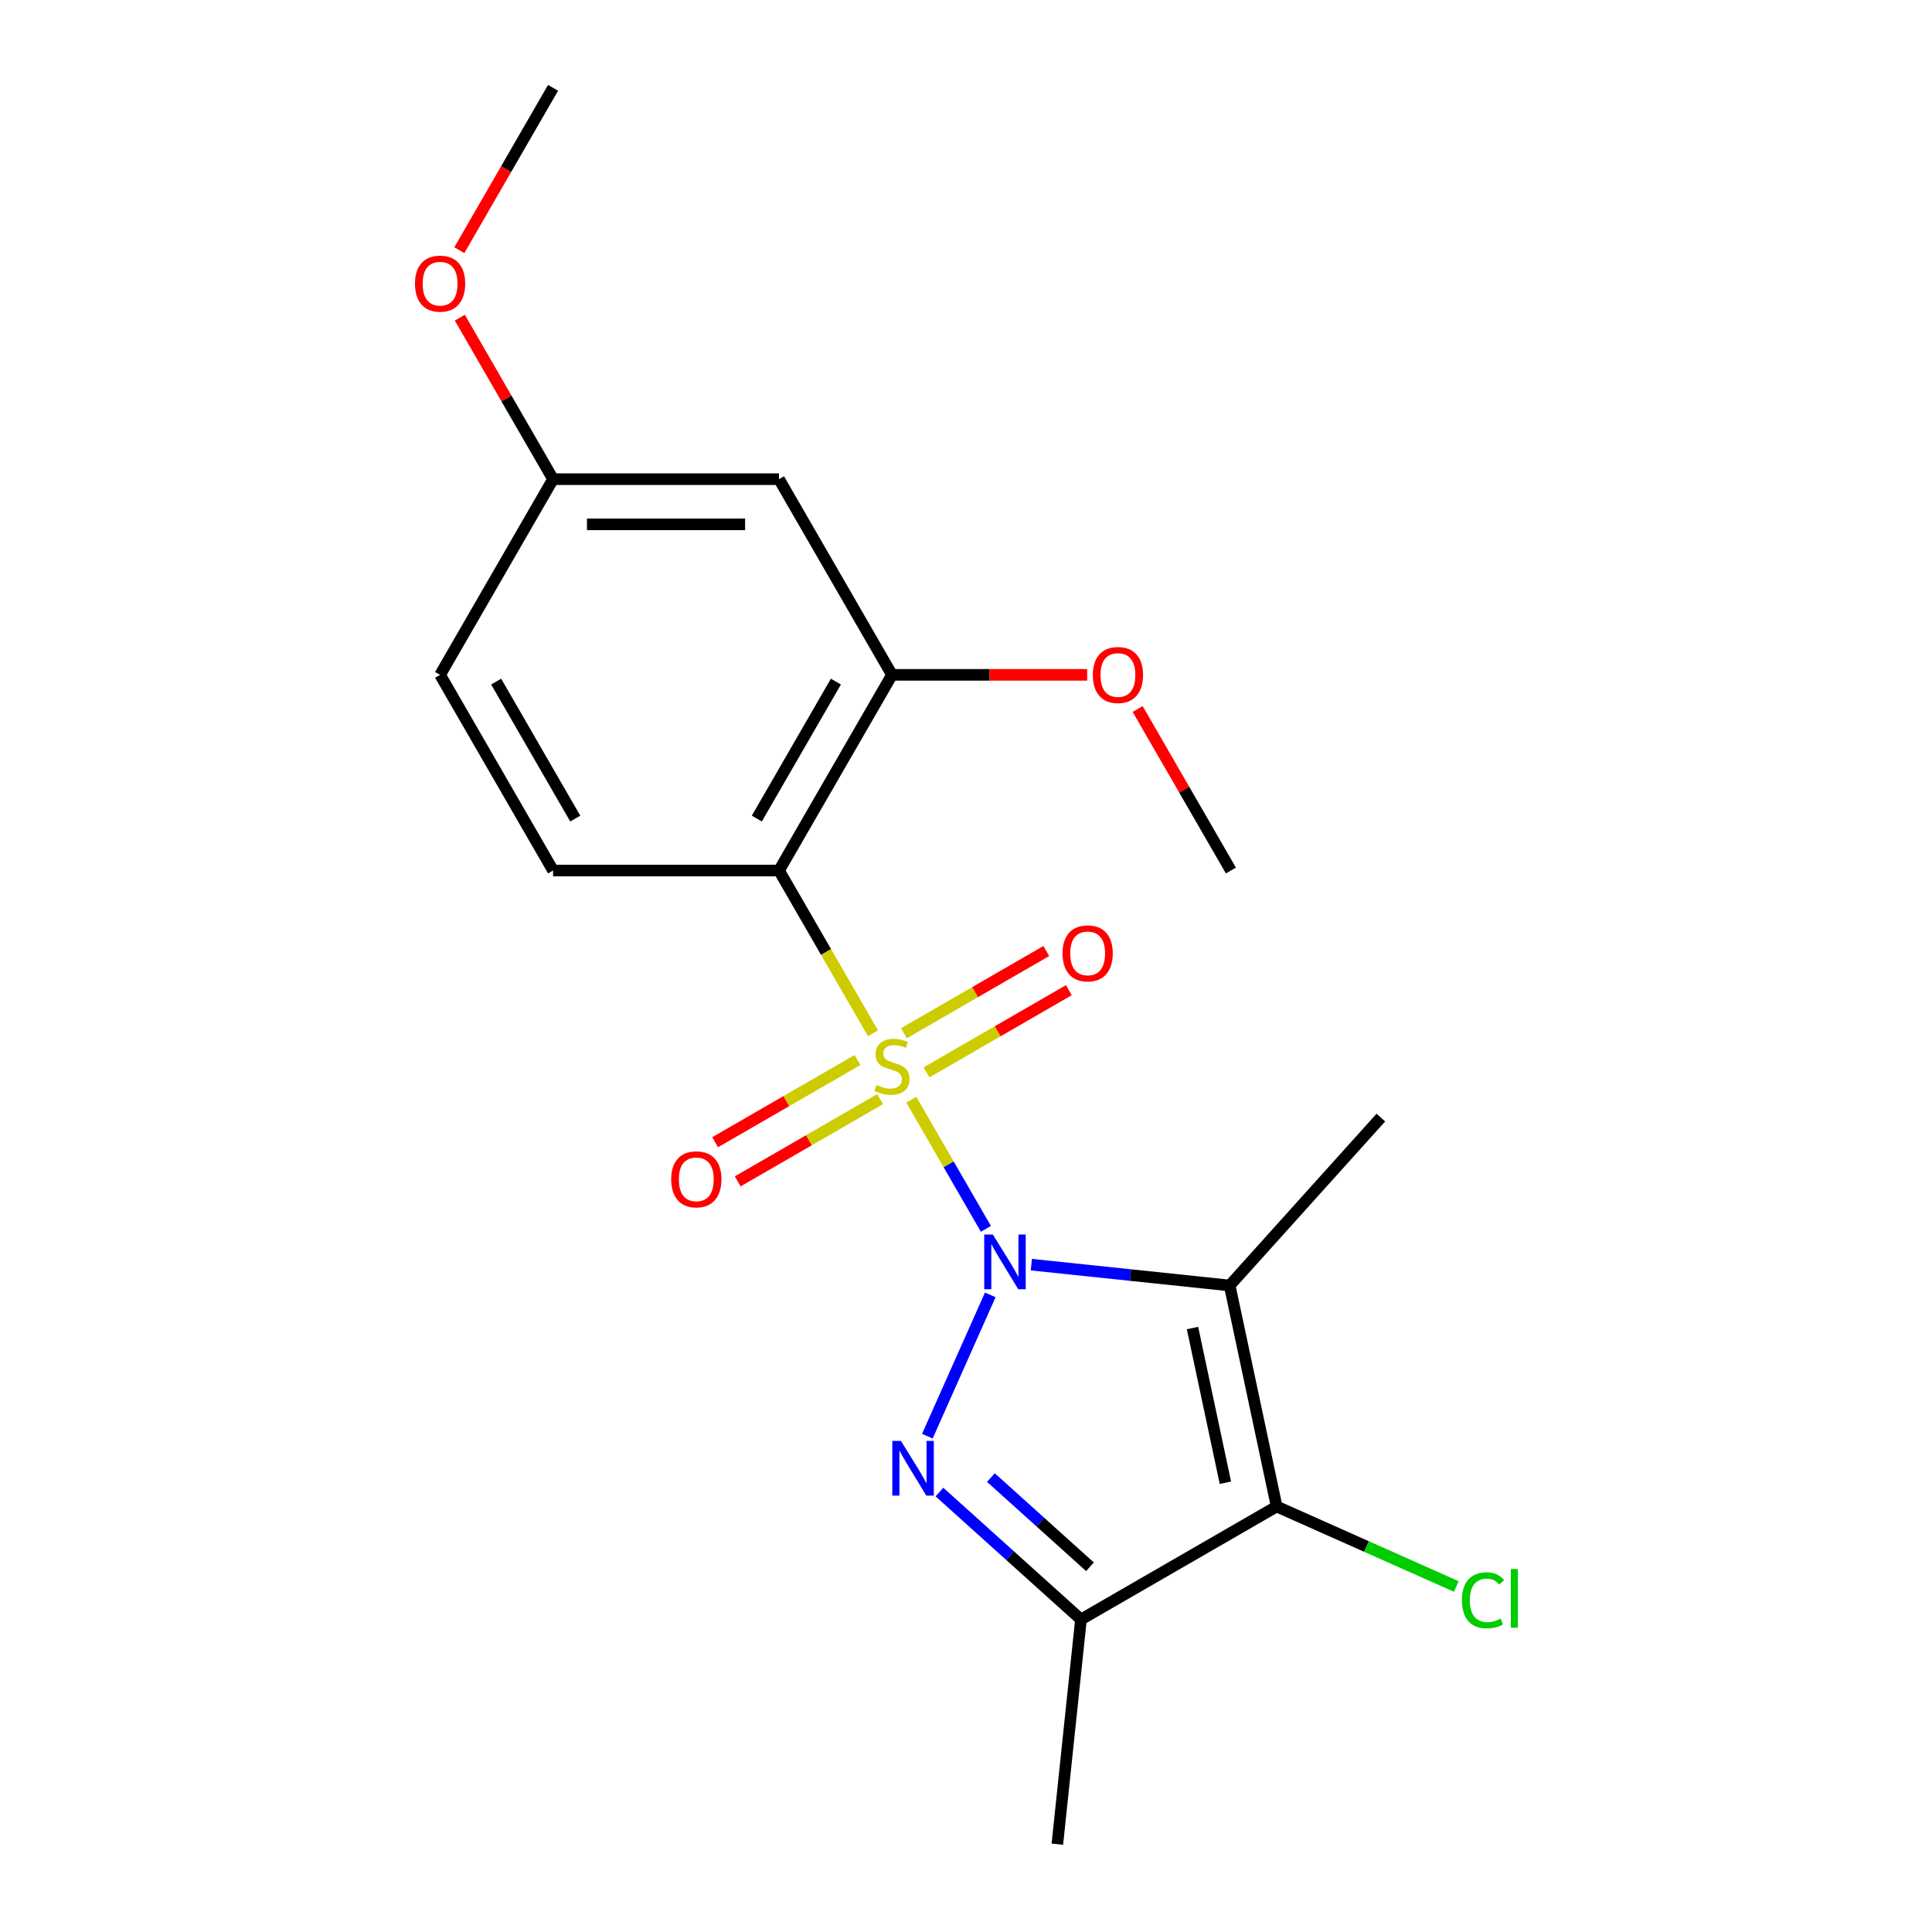<?xml version='1.0' encoding='iso-8859-1'?>
<svg version='1.1' baseProfile='full'
              xmlns='http://www.w3.org/2000/svg'
                      xmlns:rdkit='http://www.rdkit.org/xml'
                      xmlns:xlink='http://www.w3.org/1999/xlink'
                  xml:space='preserve'
width='1000px' height='1000px' viewBox='0 0 1000 1000'>
<!-- END OF HEADER -->
<rect style='opacity:1.0;fill:#FFFFFF;stroke:none' width='1000' height='1000' x='0' y='0'> </rect>
<path class='bond-0' d='M 510.301,636.059 L 490.993,602.616' style='fill:none;fill-rule:evenodd;stroke:#0000FF;stroke-width:6px;stroke-linecap:butt;stroke-linejoin:miter;stroke-opacity:1' />
<path class='bond-0' d='M 490.993,602.616 L 471.684,569.172' style='fill:none;fill-rule:evenodd;stroke:#CCCC00;stroke-width:6px;stroke-linecap:butt;stroke-linejoin:miter;stroke-opacity:1' />
<path class='bond-1' d='M 533.828,654.579 L 585.151,659.973' style='fill:none;fill-rule:evenodd;stroke:#0000FF;stroke-width:6px;stroke-linecap:butt;stroke-linejoin:miter;stroke-opacity:1' />
<path class='bond-1' d='M 585.151,659.973 L 636.474,665.368' style='fill:none;fill-rule:evenodd;stroke:#000000;stroke-width:6px;stroke-linecap:butt;stroke-linejoin:miter;stroke-opacity:1' />
<path class='bond-2' d='M 512.558,670.227 L 479.995,743.366' style='fill:none;fill-rule:evenodd;stroke:#0000FF;stroke-width:6px;stroke-linecap:butt;stroke-linejoin:miter;stroke-opacity:1' />
<path class='bond-3' d='M 451.85,534.818 L 427.532,492.699' style='fill:none;fill-rule:evenodd;stroke:#CCCC00;stroke-width:6px;stroke-linecap:butt;stroke-linejoin:miter;stroke-opacity:1' />
<path class='bond-3' d='M 427.532,492.699 L 403.215,450.58' style='fill:none;fill-rule:evenodd;stroke:#000000;stroke-width:6px;stroke-linecap:butt;stroke-linejoin:miter;stroke-opacity:1' />
<path class='bond-7' d='M 443.839,548.664 L 406.988,569.939' style='fill:none;fill-rule:evenodd;stroke:#CCCC00;stroke-width:6px;stroke-linecap:butt;stroke-linejoin:miter;stroke-opacity:1' />
<path class='bond-7' d='M 406.988,569.939 L 370.138,591.215' style='fill:none;fill-rule:evenodd;stroke:#FF0000;stroke-width:6px;stroke-linecap:butt;stroke-linejoin:miter;stroke-opacity:1' />
<path class='bond-7' d='M 455.534,568.92 L 418.683,590.196' style='fill:none;fill-rule:evenodd;stroke:#CCCC00;stroke-width:6px;stroke-linecap:butt;stroke-linejoin:miter;stroke-opacity:1' />
<path class='bond-7' d='M 418.683,590.196 L 381.833,611.471' style='fill:none;fill-rule:evenodd;stroke:#FF0000;stroke-width:6px;stroke-linecap:butt;stroke-linejoin:miter;stroke-opacity:1' />
<path class='bond-8' d='M 479.541,555.059 L 516.391,533.784' style='fill:none;fill-rule:evenodd;stroke:#CCCC00;stroke-width:6px;stroke-linecap:butt;stroke-linejoin:miter;stroke-opacity:1' />
<path class='bond-8' d='M 516.391,533.784 L 553.241,512.508' style='fill:none;fill-rule:evenodd;stroke:#FF0000;stroke-width:6px;stroke-linecap:butt;stroke-linejoin:miter;stroke-opacity:1' />
<path class='bond-8' d='M 467.846,534.803 L 504.696,513.528' style='fill:none;fill-rule:evenodd;stroke:#CCCC00;stroke-width:6px;stroke-linecap:butt;stroke-linejoin:miter;stroke-opacity:1' />
<path class='bond-8' d='M 504.696,513.528 L 541.547,492.252' style='fill:none;fill-rule:evenodd;stroke:#FF0000;stroke-width:6px;stroke-linecap:butt;stroke-linejoin:miter;stroke-opacity:1' />
<path class='bond-4' d='M 636.474,665.368 L 660.789,779.762' style='fill:none;fill-rule:evenodd;stroke:#000000;stroke-width:6px;stroke-linecap:butt;stroke-linejoin:miter;stroke-opacity:1' />
<path class='bond-4' d='M 617.242,687.39 L 634.263,767.466' style='fill:none;fill-rule:evenodd;stroke:#000000;stroke-width:6px;stroke-linecap:butt;stroke-linejoin:miter;stroke-opacity:1' />
<path class='bond-12' d='M 636.474,665.368 L 714.728,578.457' style='fill:none;fill-rule:evenodd;stroke:#000000;stroke-width:6px;stroke-linecap:butt;stroke-linejoin:miter;stroke-opacity:1' />
<path class='bond-5' d='M 486.261,772.285 L 522.884,805.261' style='fill:none;fill-rule:evenodd;stroke:#0000FF;stroke-width:6px;stroke-linecap:butt;stroke-linejoin:miter;stroke-opacity:1' />
<path class='bond-5' d='M 522.884,805.261 L 559.507,838.236' style='fill:none;fill-rule:evenodd;stroke:#000000;stroke-width:6px;stroke-linecap:butt;stroke-linejoin:miter;stroke-opacity:1' />
<path class='bond-5' d='M 512.899,764.795 L 538.535,787.878' style='fill:none;fill-rule:evenodd;stroke:#0000FF;stroke-width:6px;stroke-linecap:butt;stroke-linejoin:miter;stroke-opacity:1' />
<path class='bond-5' d='M 538.535,787.878 L 564.171,810.962' style='fill:none;fill-rule:evenodd;stroke:#000000;stroke-width:6px;stroke-linecap:butt;stroke-linejoin:miter;stroke-opacity:1' />
<path class='bond-6' d='M 403.215,450.58 L 461.69,349.299' style='fill:none;fill-rule:evenodd;stroke:#000000;stroke-width:6px;stroke-linecap:butt;stroke-linejoin:miter;stroke-opacity:1' />
<path class='bond-6' d='M 391.73,423.693 L 432.662,352.796' style='fill:none;fill-rule:evenodd;stroke:#000000;stroke-width:6px;stroke-linecap:butt;stroke-linejoin:miter;stroke-opacity:1' />
<path class='bond-9' d='M 403.215,450.58 L 286.265,450.58' style='fill:none;fill-rule:evenodd;stroke:#000000;stroke-width:6px;stroke-linecap:butt;stroke-linejoin:miter;stroke-opacity:1' />
<path class='bond-11' d='M 660.789,779.762 L 707.286,800.464' style='fill:none;fill-rule:evenodd;stroke:#000000;stroke-width:6px;stroke-linecap:butt;stroke-linejoin:miter;stroke-opacity:1' />
<path class='bond-11' d='M 707.286,800.464 L 753.784,821.166' style='fill:none;fill-rule:evenodd;stroke:#00CC00;stroke-width:6px;stroke-linecap:butt;stroke-linejoin:miter;stroke-opacity:1' />
<path class='bond-20' d='M 660.789,779.762 L 559.507,838.236' style='fill:none;fill-rule:evenodd;stroke:#000000;stroke-width:6px;stroke-linecap:butt;stroke-linejoin:miter;stroke-opacity:1' />
<path class='bond-16' d='M 559.507,838.236 L 547.283,954.545' style='fill:none;fill-rule:evenodd;stroke:#000000;stroke-width:6px;stroke-linecap:butt;stroke-linejoin:miter;stroke-opacity:1' />
<path class='bond-10' d='M 461.69,349.299 L 403.215,248.017' style='fill:none;fill-rule:evenodd;stroke:#000000;stroke-width:6px;stroke-linecap:butt;stroke-linejoin:miter;stroke-opacity:1' />
<path class='bond-15' d='M 461.69,349.299 L 512.203,349.299' style='fill:none;fill-rule:evenodd;stroke:#000000;stroke-width:6px;stroke-linecap:butt;stroke-linejoin:miter;stroke-opacity:1' />
<path class='bond-15' d='M 512.203,349.299 L 562.716,349.299' style='fill:none;fill-rule:evenodd;stroke:#FF0000;stroke-width:6px;stroke-linecap:butt;stroke-linejoin:miter;stroke-opacity:1' />
<path class='bond-14' d='M 286.265,450.58 L 227.79,349.299' style='fill:none;fill-rule:evenodd;stroke:#000000;stroke-width:6px;stroke-linecap:butt;stroke-linejoin:miter;stroke-opacity:1' />
<path class='bond-14' d='M 297.75,423.693 L 256.818,352.796' style='fill:none;fill-rule:evenodd;stroke:#000000;stroke-width:6px;stroke-linecap:butt;stroke-linejoin:miter;stroke-opacity:1' />
<path class='bond-21' d='M 403.215,248.017 L 286.265,248.017' style='fill:none;fill-rule:evenodd;stroke:#000000;stroke-width:6px;stroke-linecap:butt;stroke-linejoin:miter;stroke-opacity:1' />
<path class='bond-21' d='M 385.673,271.407 L 303.808,271.407' style='fill:none;fill-rule:evenodd;stroke:#000000;stroke-width:6px;stroke-linecap:butt;stroke-linejoin:miter;stroke-opacity:1' />
<path class='bond-13' d='M 286.265,248.017 L 227.79,349.299' style='fill:none;fill-rule:evenodd;stroke:#000000;stroke-width:6px;stroke-linecap:butt;stroke-linejoin:miter;stroke-opacity:1' />
<path class='bond-17' d='M 286.265,248.017 L 262.133,206.219' style='fill:none;fill-rule:evenodd;stroke:#000000;stroke-width:6px;stroke-linecap:butt;stroke-linejoin:miter;stroke-opacity:1' />
<path class='bond-17' d='M 262.133,206.219 L 238,164.42' style='fill:none;fill-rule:evenodd;stroke:#FF0000;stroke-width:6px;stroke-linecap:butt;stroke-linejoin:miter;stroke-opacity:1' />
<path class='bond-18' d='M 588.849,366.982 L 612.982,408.781' style='fill:none;fill-rule:evenodd;stroke:#FF0000;stroke-width:6px;stroke-linecap:butt;stroke-linejoin:miter;stroke-opacity:1' />
<path class='bond-18' d='M 612.982,408.781 L 637.114,450.58' style='fill:none;fill-rule:evenodd;stroke:#000000;stroke-width:6px;stroke-linecap:butt;stroke-linejoin:miter;stroke-opacity:1' />
<path class='bond-19' d='M 237.746,129.492 L 262.006,87.473' style='fill:none;fill-rule:evenodd;stroke:#FF0000;stroke-width:6px;stroke-linecap:butt;stroke-linejoin:miter;stroke-opacity:1' />
<path class='bond-19' d='M 262.006,87.473 L 286.265,45.455' style='fill:none;fill-rule:evenodd;stroke:#000000;stroke-width:6px;stroke-linecap:butt;stroke-linejoin:miter;stroke-opacity:1' />
<path  class='atom-0' d='M 513.905 638.983
L 523.185 653.983
Q 524.105 655.463, 525.585 658.143
Q 527.065 660.823, 527.145 660.983
L 527.145 638.983
L 530.905 638.983
L 530.905 667.303
L 527.025 667.303
L 517.065 650.903
Q 515.905 648.983, 514.665 646.783
Q 513.465 644.583, 513.105 643.903
L 513.105 667.303
L 509.425 667.303
L 509.425 638.983
L 513.905 638.983
' fill='#0000FF'/>
<path  class='atom-1' d='M 453.69 561.582
Q 454.01 561.702, 455.33 562.262
Q 456.65 562.822, 458.09 563.182
Q 459.57 563.502, 461.01 563.502
Q 463.69 563.502, 465.25 562.222
Q 466.81 560.902, 466.81 558.622
Q 466.81 557.062, 466.01 556.102
Q 465.25 555.142, 464.05 554.622
Q 462.85 554.102, 460.85 553.502
Q 458.33 552.742, 456.81 552.022
Q 455.33 551.302, 454.25 549.782
Q 453.21 548.262, 453.21 545.702
Q 453.21 542.142, 455.61 539.942
Q 458.05 537.742, 462.85 537.742
Q 466.13 537.742, 469.85 539.302
L 468.93 542.382
Q 465.53 540.982, 462.97 540.982
Q 460.21 540.982, 458.69 542.142
Q 457.17 543.262, 457.21 545.222
Q 457.21 546.742, 457.97 547.662
Q 458.77 548.582, 459.89 549.102
Q 461.05 549.622, 462.97 550.222
Q 465.53 551.022, 467.05 551.822
Q 468.57 552.622, 469.65 554.262
Q 470.77 555.862, 470.77 558.622
Q 470.77 562.542, 468.13 564.662
Q 465.53 566.742, 461.17 566.742
Q 458.65 566.742, 456.73 566.182
Q 454.85 565.662, 452.61 564.742
L 453.69 561.582
' fill='#CCCC00'/>
<path  class='atom-3' d='M 466.337 745.822
L 475.617 760.822
Q 476.537 762.302, 478.017 764.982
Q 479.497 767.662, 479.577 767.822
L 479.577 745.822
L 483.337 745.822
L 483.337 774.142
L 479.457 774.142
L 469.497 757.742
Q 468.337 755.822, 467.097 753.622
Q 465.897 751.422, 465.537 750.742
L 465.537 774.142
L 461.857 774.142
L 461.857 745.822
L 466.337 745.822
' fill='#0000FF'/>
<path  class='atom-8' d='M 347.408 610.416
Q 347.408 603.616, 350.768 599.816
Q 354.128 596.016, 360.408 596.016
Q 366.688 596.016, 370.048 599.816
Q 373.408 603.616, 373.408 610.416
Q 373.408 617.296, 370.008 621.216
Q 366.608 625.096, 360.408 625.096
Q 354.168 625.096, 350.768 621.216
Q 347.408 617.336, 347.408 610.416
M 360.408 621.896
Q 364.728 621.896, 367.048 619.016
Q 369.408 616.096, 369.408 610.416
Q 369.408 604.856, 367.048 602.056
Q 364.728 599.216, 360.408 599.216
Q 356.088 599.216, 353.728 602.016
Q 351.408 604.816, 351.408 610.416
Q 351.408 616.136, 353.728 619.016
Q 356.088 621.896, 360.408 621.896
' fill='#FF0000'/>
<path  class='atom-9' d='M 549.971 493.467
Q 549.971 486.667, 553.331 482.867
Q 556.691 479.067, 562.971 479.067
Q 569.251 479.067, 572.611 482.867
Q 575.971 486.667, 575.971 493.467
Q 575.971 500.347, 572.571 504.267
Q 569.171 508.147, 562.971 508.147
Q 556.731 508.147, 553.331 504.267
Q 549.971 500.387, 549.971 493.467
M 562.971 504.947
Q 567.291 504.947, 569.611 502.067
Q 571.971 499.147, 571.971 493.467
Q 571.971 487.907, 569.611 485.107
Q 567.291 482.267, 562.971 482.267
Q 558.651 482.267, 556.291 485.067
Q 553.971 487.867, 553.971 493.467
Q 553.971 499.187, 556.291 502.067
Q 558.651 504.947, 562.971 504.947
' fill='#FF0000'/>
<path  class='atom-12' d='M 756.708 828.309
Q 756.708 821.269, 759.988 817.589
Q 763.308 813.869, 769.588 813.869
Q 775.428 813.869, 778.548 817.989
L 775.908 820.149
Q 773.628 817.149, 769.588 817.149
Q 765.308 817.149, 763.028 820.029
Q 760.788 822.869, 760.788 828.309
Q 760.788 833.909, 763.108 836.789
Q 765.468 839.669, 770.028 839.669
Q 773.148 839.669, 776.788 837.789
L 777.908 840.789
Q 776.428 841.749, 774.188 842.309
Q 771.948 842.869, 769.468 842.869
Q 763.308 842.869, 759.988 839.109
Q 756.708 835.349, 756.708 828.309
' fill='#00CC00'/>
<path  class='atom-12' d='M 781.988 812.149
L 785.668 812.149
L 785.668 842.509
L 781.988 842.509
L 781.988 812.149
' fill='#00CC00'/>
<path  class='atom-16' d='M 565.64 349.379
Q 565.64 342.579, 569 338.779
Q 572.36 334.979, 578.64 334.979
Q 584.92 334.979, 588.28 338.779
Q 591.64 342.579, 591.64 349.379
Q 591.64 356.259, 588.24 360.179
Q 584.84 364.059, 578.64 364.059
Q 572.4 364.059, 569 360.179
Q 565.64 356.299, 565.64 349.379
M 578.64 360.859
Q 582.96 360.859, 585.28 357.979
Q 587.64 355.059, 587.64 349.379
Q 587.64 343.819, 585.28 341.019
Q 582.96 338.179, 578.64 338.179
Q 574.32 338.179, 571.96 340.979
Q 569.64 343.779, 569.64 349.379
Q 569.64 355.099, 571.96 357.979
Q 574.32 360.859, 578.64 360.859
' fill='#FF0000'/>
<path  class='atom-18' d='M 214.79 146.816
Q 214.79 140.016, 218.15 136.216
Q 221.51 132.416, 227.79 132.416
Q 234.07 132.416, 237.43 136.216
Q 240.79 140.016, 240.79 146.816
Q 240.79 153.696, 237.39 157.616
Q 233.99 161.496, 227.79 161.496
Q 221.55 161.496, 218.15 157.616
Q 214.79 153.736, 214.79 146.816
M 227.79 158.296
Q 232.11 158.296, 234.43 155.416
Q 236.79 152.496, 236.79 146.816
Q 236.79 141.256, 234.43 138.456
Q 232.11 135.616, 227.79 135.616
Q 223.47 135.616, 221.11 138.416
Q 218.79 141.216, 218.79 146.816
Q 218.79 152.536, 221.11 155.416
Q 223.47 158.296, 227.79 158.296
' fill='#FF0000'/>
</svg>
